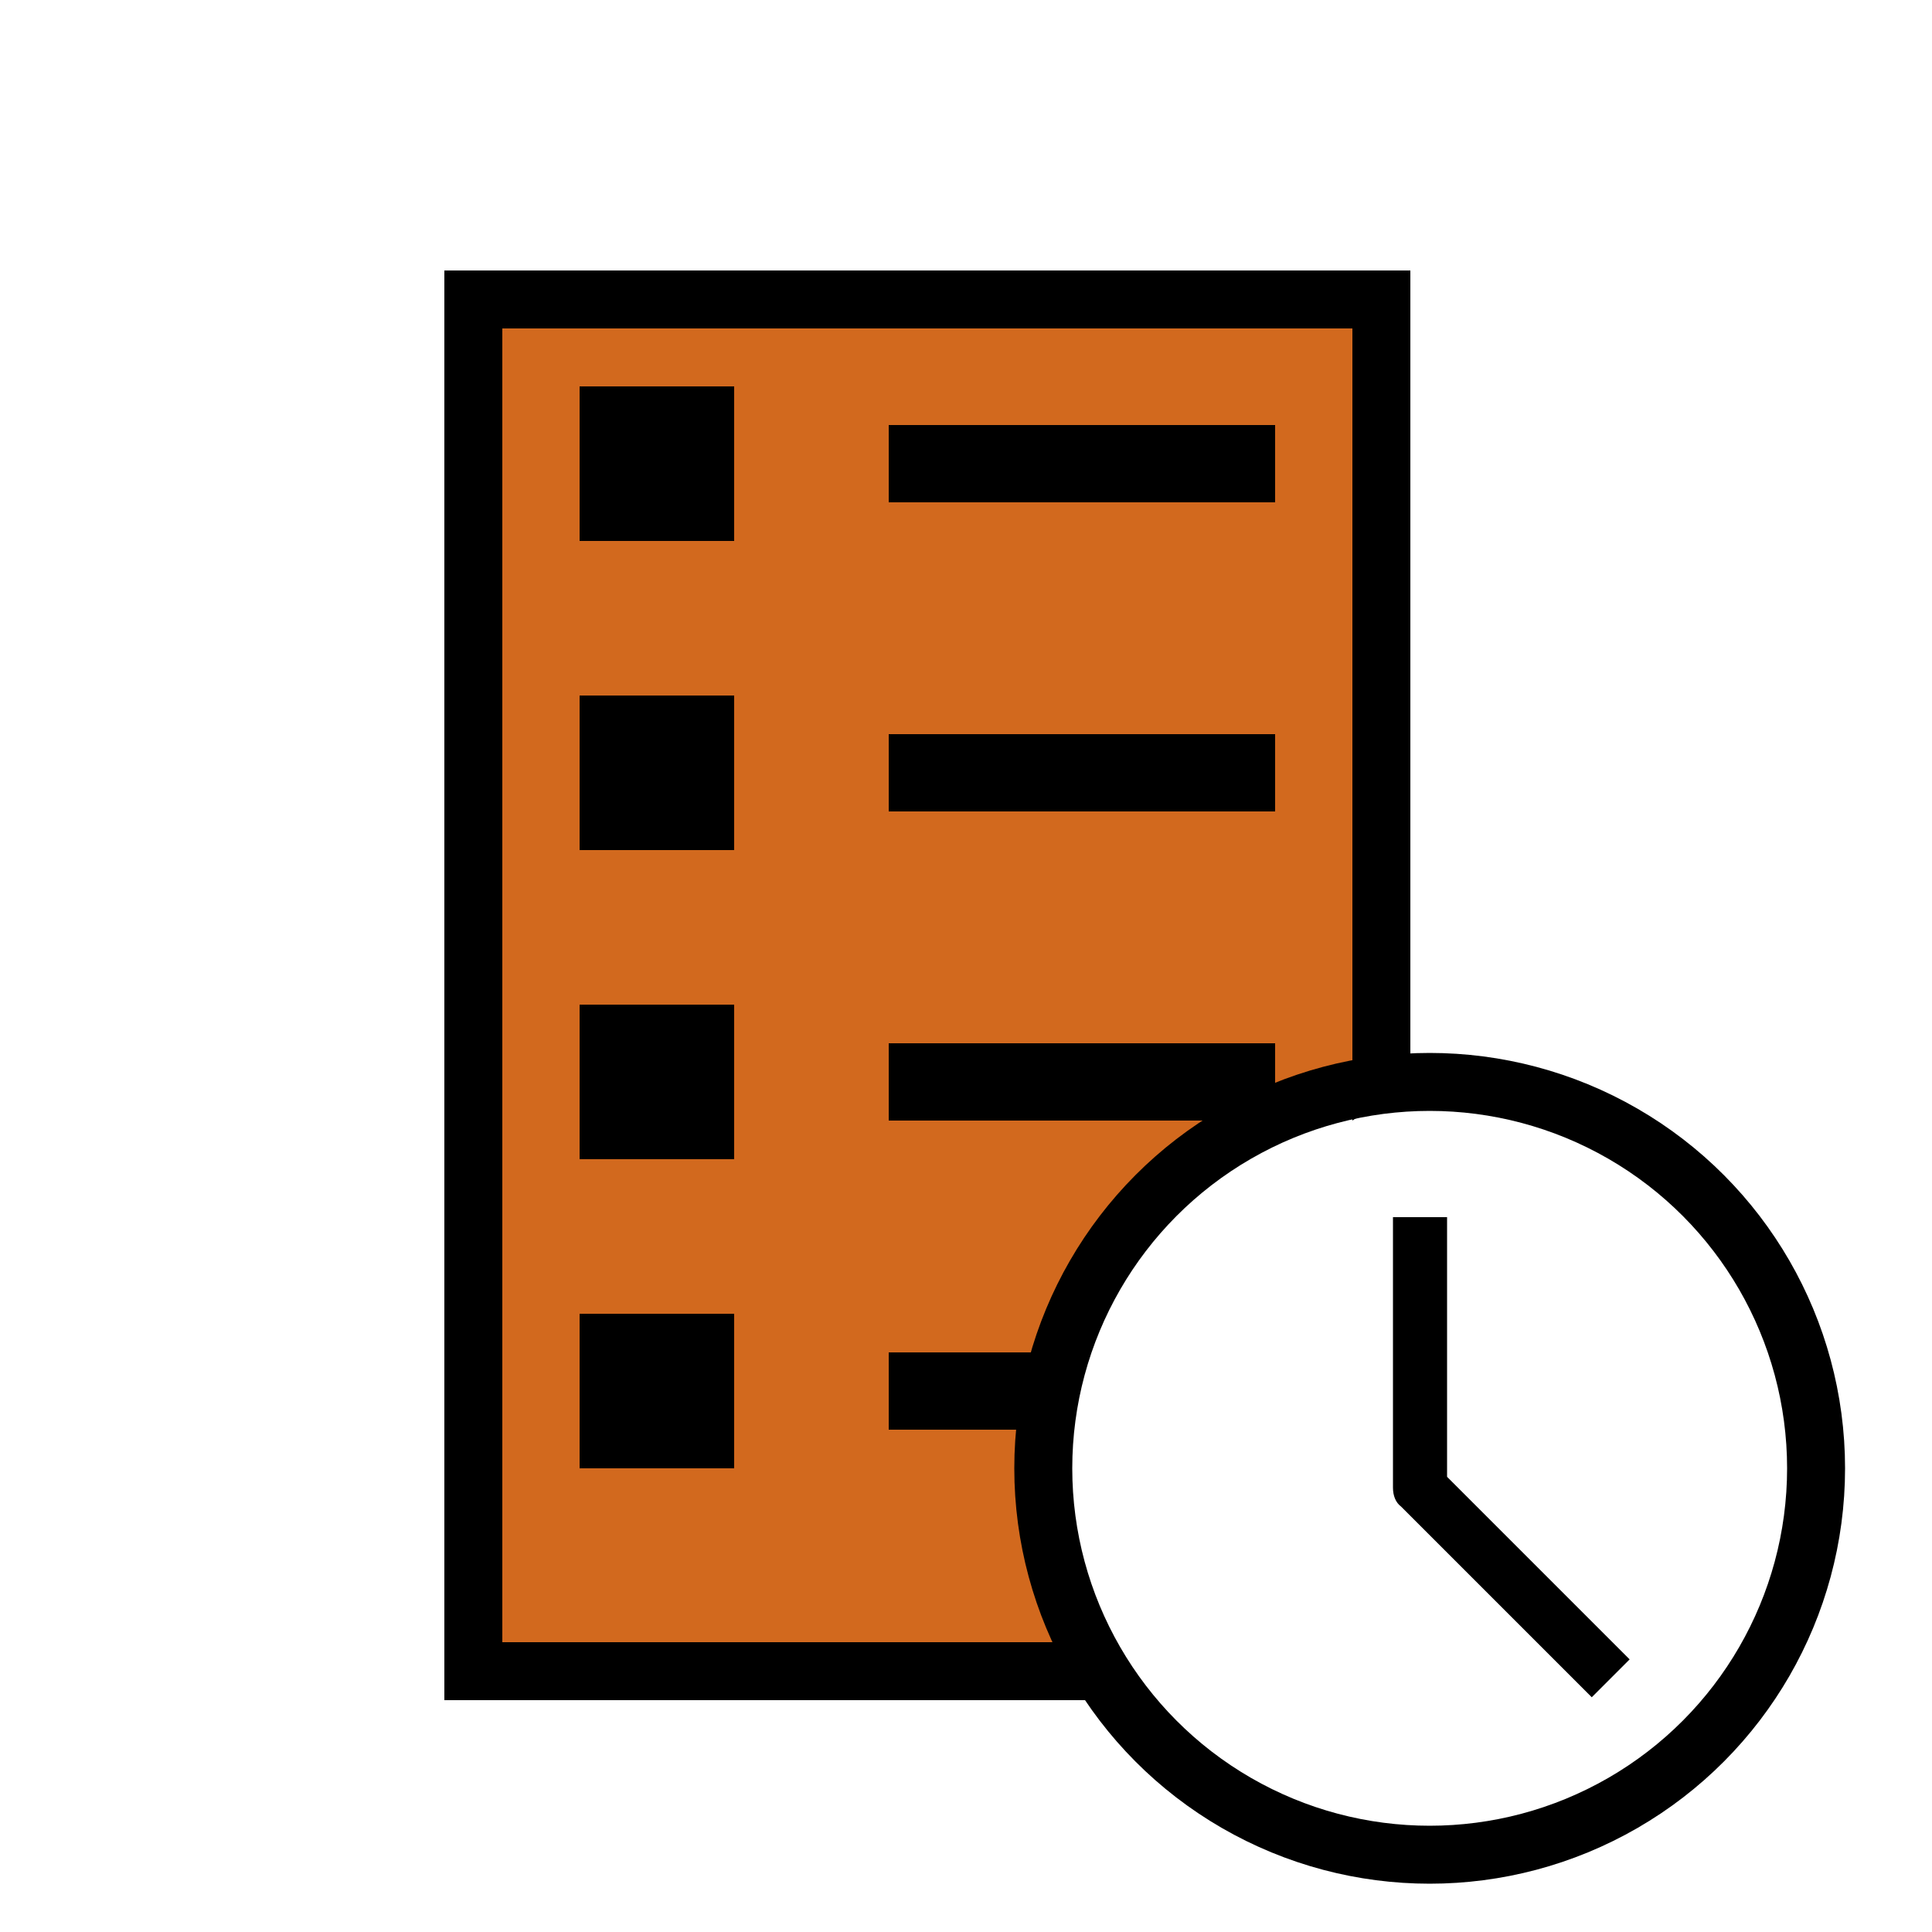 <svg viewBox="0 0 100 100" xmlns="http://www.w3.org/2000/svg" xmlns:xlink="http://www.w3.org/1999/xlink" id="Icons_List_LTR" overflow="hidden">
<path  fill="chocolate" d="M23 14 73 14 73 56 58 63 54 70 55 86 23 88Z "/>
<path  d="M23 14 73 14 73 17 23 17Z"/>
<path  d="M73 14 70 14 70 58 73 56Z"/>
<path  d="M23 14 26 14 26 88 23 88 Z"/>
<path  d="M23 88 57 88 55 85 23 85Z"/>
<rect x="30" y="20" width="8" height="8"/><rect x="46" y="22" width="20" height="4"/><rect x="30" y="36" width="8" height="8"/><rect x="46" y="38" width="20" height="4"/><rect x="30" y="52" width="8" height="8"/><rect x="46" y="54" width="20" height="4"/><rect x="30" y="68" width="8" height="8"/><rect x="46" y="70" width="9.5" height="4"/><circle stroke="black" fill-opacity="0" stroke-width="3" fill="gold" cx="74" cy="76" r="20"/><path transform="scale(0.7)translate(57 62)" d="M50 28 46 28 46 48C46 48.6 46.2 49.1 46.6 49.4L60.7 63.5 63.5 60.7 50 47.2 50 28Z"/></svg>